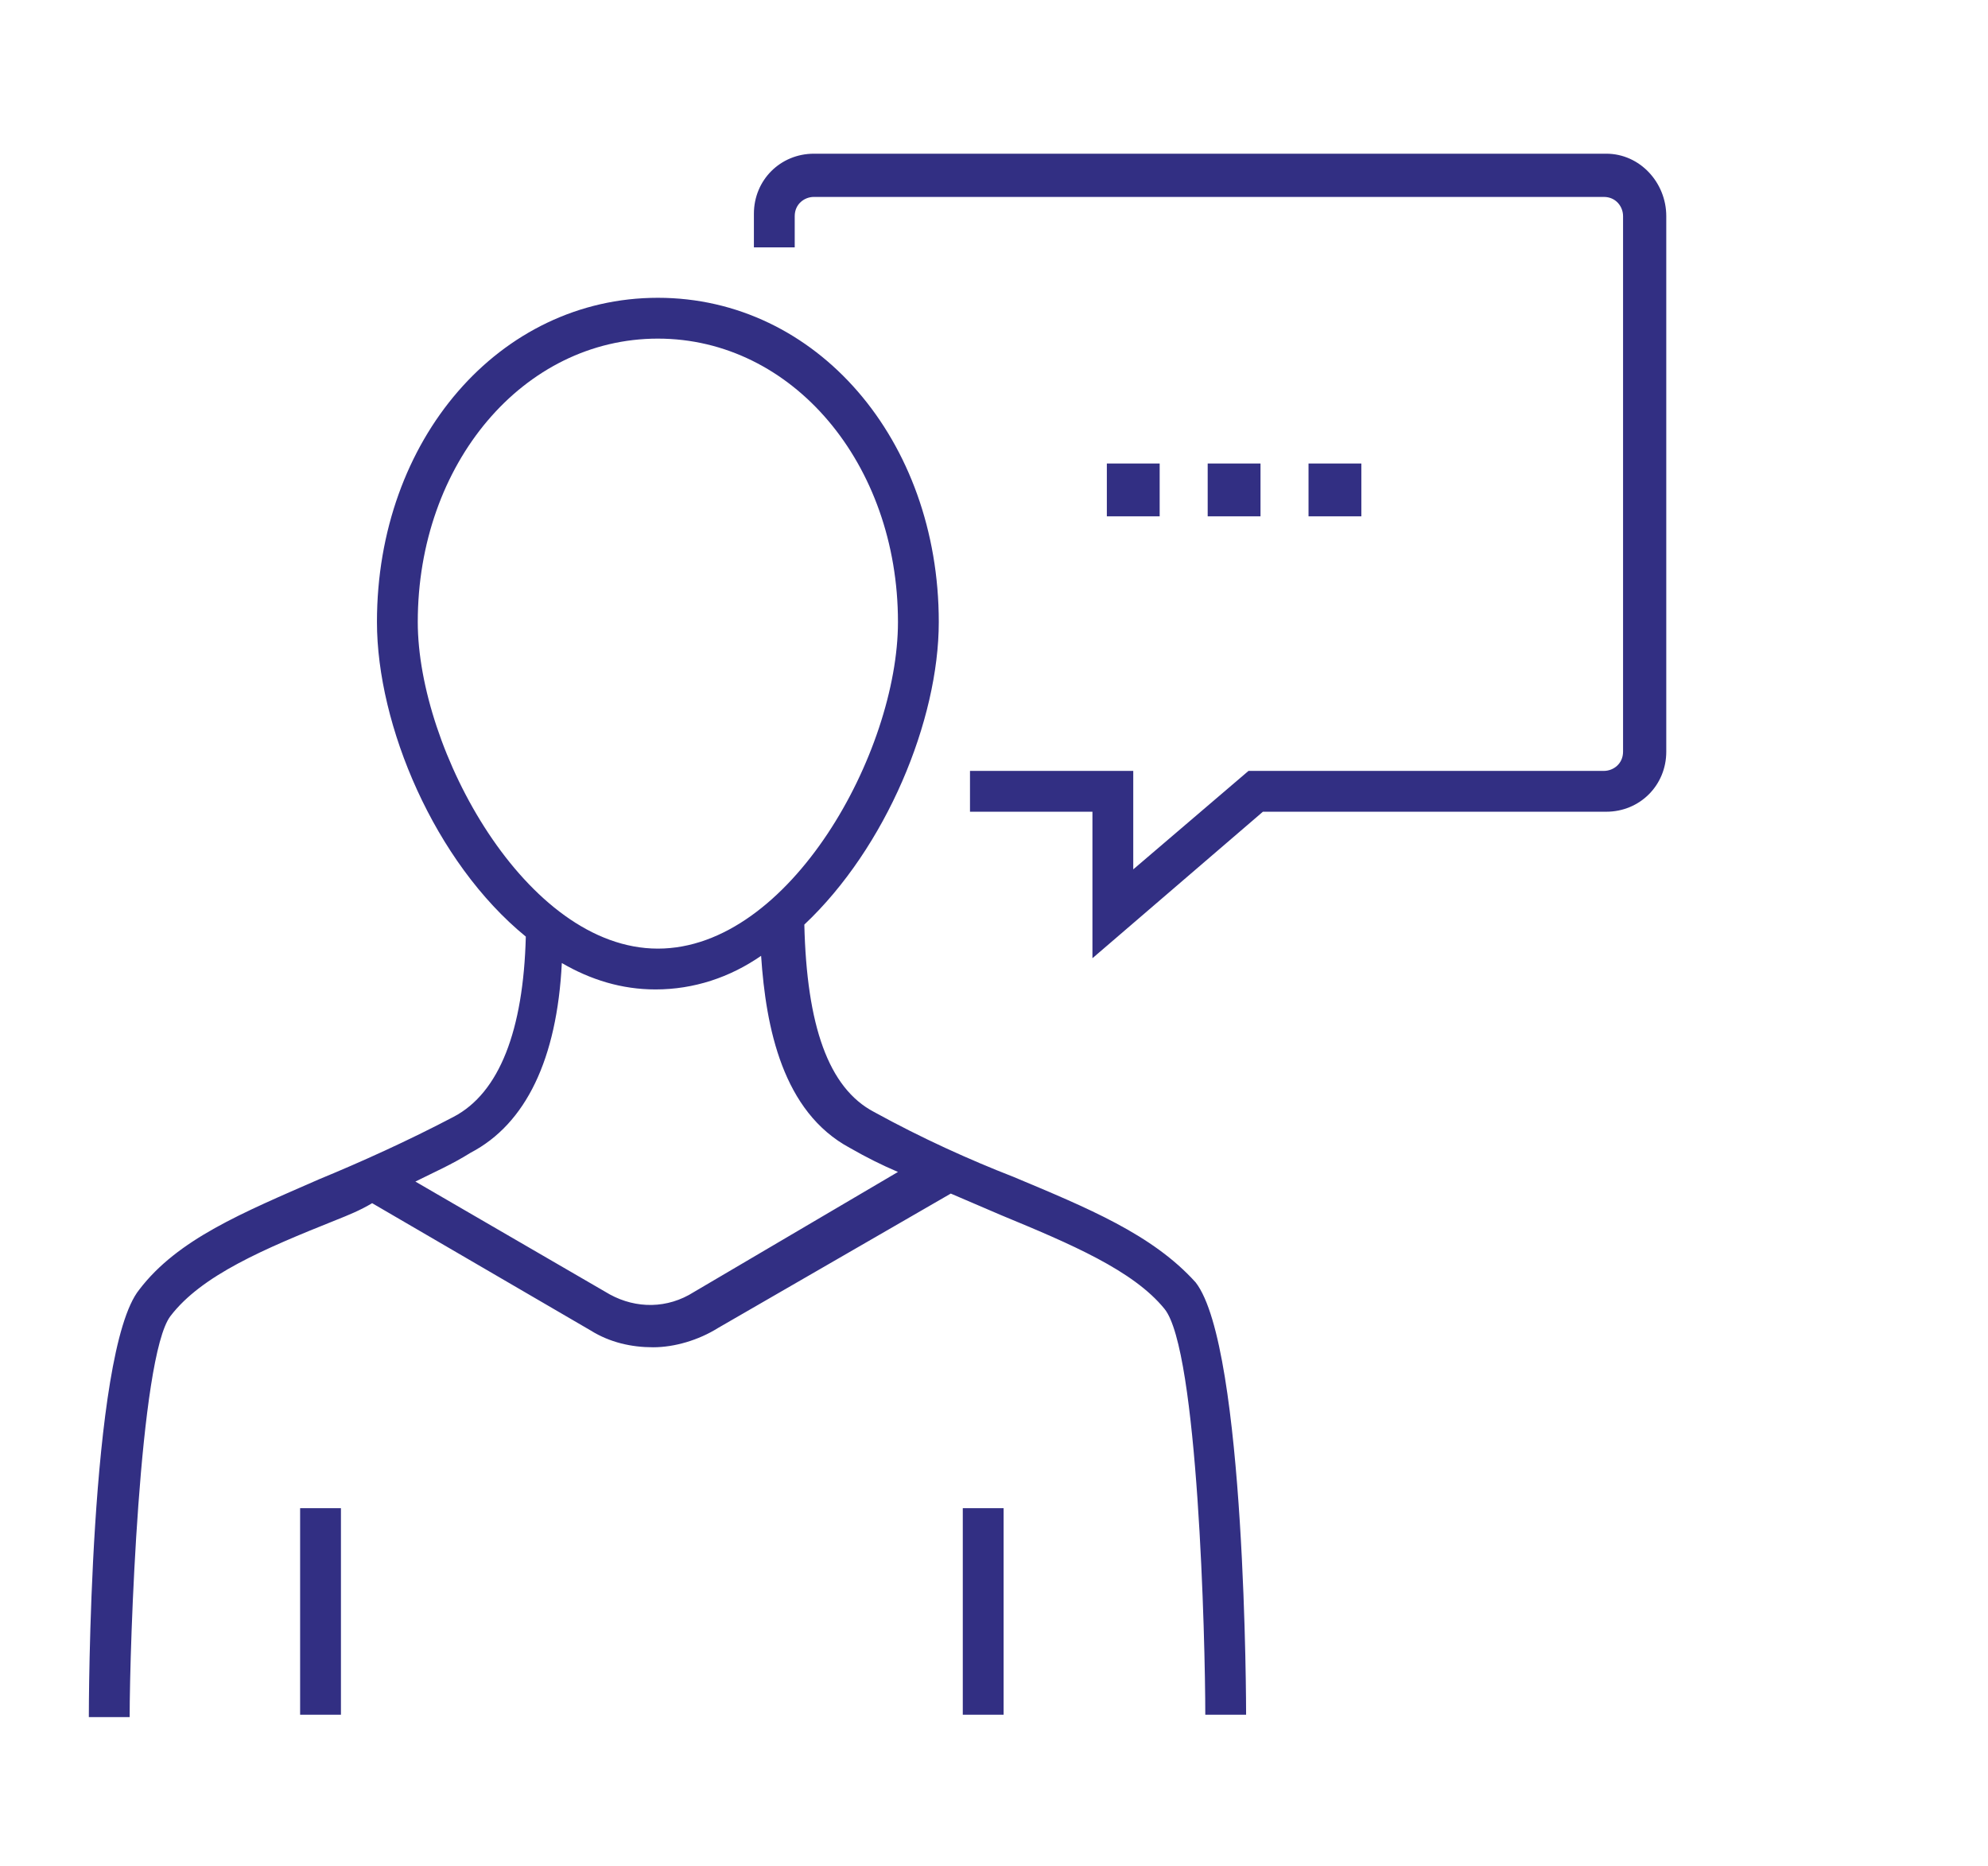 <?xml version="1.0" encoding="utf-8"?>
<!-- Generator: Adobe Illustrator 24.0.0, SVG Export Plug-In . SVG Version: 6.00 Build 0)  -->
<svg version="1.1" id="Layer_1" xmlns="http://www.w3.org/2000/svg" xmlns:xlink="http://www.w3.org/1999/xlink" x="0px" y="0px"
	 viewBox="0 0 82.8 77.7" style="enable-background:new 0 0 82.8 77.7;" xml:space="preserve">
<style type="text/css">
	.st0{fill-rule:evenodd;clip-rule:evenodd;fill:#322F83;}
</style>
<g>
	<path class="st0" d="M42.2,49c-1.8-0.7-3.8-1.6-5.8-2.7c-1.9-1-2.8-3.6-2.9-7.8c3.4-3.2,5.6-8.5,5.6-12.6c0-7.6-5.1-13.5-11.7-13.5
		s-11.7,5.9-11.7,13.5c0,4.3,2.4,10,6.2,13.1c-0.1,3.9-1.1,6.5-3,7.5c-1.9,1-3.9,1.9-5.6,2.6c-3.2,1.4-5.9,2.5-7.5,4.6
		c-2.1,2.6-2.1,17.6-2.1,17.8l1.7,0c0-3,0.4-15,1.7-16.7c1.3-1.7,3.9-2.8,6.9-4c0.5-0.2,1-0.4,1.5-0.7l9.1,5.3
		c0.8,0.5,1.7,0.7,2.6,0.7c0.9,0,1.9-0.3,2.7-0.8l9.7-5.6c0.7,0.3,1.4,0.6,2.1,0.9c2.9,1.2,5.5,2.3,6.8,3.9
		c1.4,1.7,1.7,13.8,1.7,16.9l1.7,0c0-0.1,0-15.3-2.1-18C48,51.4,45.3,50.3,42.2,49z M17.4,25.9c0-6.6,4.4-11.8,10-11.8
		c5.6,0,10,5.2,10,11.8c0,5.4-4.5,13.6-10,13.6S17.4,31.2,17.4,25.9z M28.9,53.8c-1.1,0.7-2.4,0.7-3.5,0.1l-8.1-4.7
		c0.8-0.4,1.5-0.7,2.3-1.2c2.3-1.2,3.6-3.9,3.8-7.9c1.2,0.7,2.5,1.1,3.9,1.1c1.6,0,3.1-0.5,4.4-1.4c0.2,3,0.9,6.5,3.7,8
		c0.7,0.4,1.3,0.7,2,1L28.9,53.8z"/>
	<rect x="12.5" y="62.8" class="st0" width="1.7" height="8.6"/>
	<rect x="40.1" y="62.8" class="st0" width="1.7" height="8.6"/>
	<path class="st0" d="M66.9,6.4H33.9c-1.4,0-2.5,1.1-2.5,2.5v1.4h1.7V9c0-0.5,0.4-0.8,0.8-0.8h32.9c0.5,0,0.8,0.4,0.8,0.8v22.3
		c0,0.5-0.4,0.8-0.8,0.8H52l-4.8,4.1v-4.1h-6.8v1.7h5.1v6.1l7.1-6.1h14.3c1.4,0,2.5-1.1,2.5-2.5V9C69.4,7.6,68.3,6.4,66.9,6.4z"/>
	<rect x="46.1" y="19.3" class="st0" width="2.2" height="2.2"/>
	<rect x="50.3" y="19.3" class="st0" width="2.2" height="2.2"/>
	<rect x="54.5" y="19.3" class="st0" width="2.2" height="2.2"/>
</g>
</svg>
